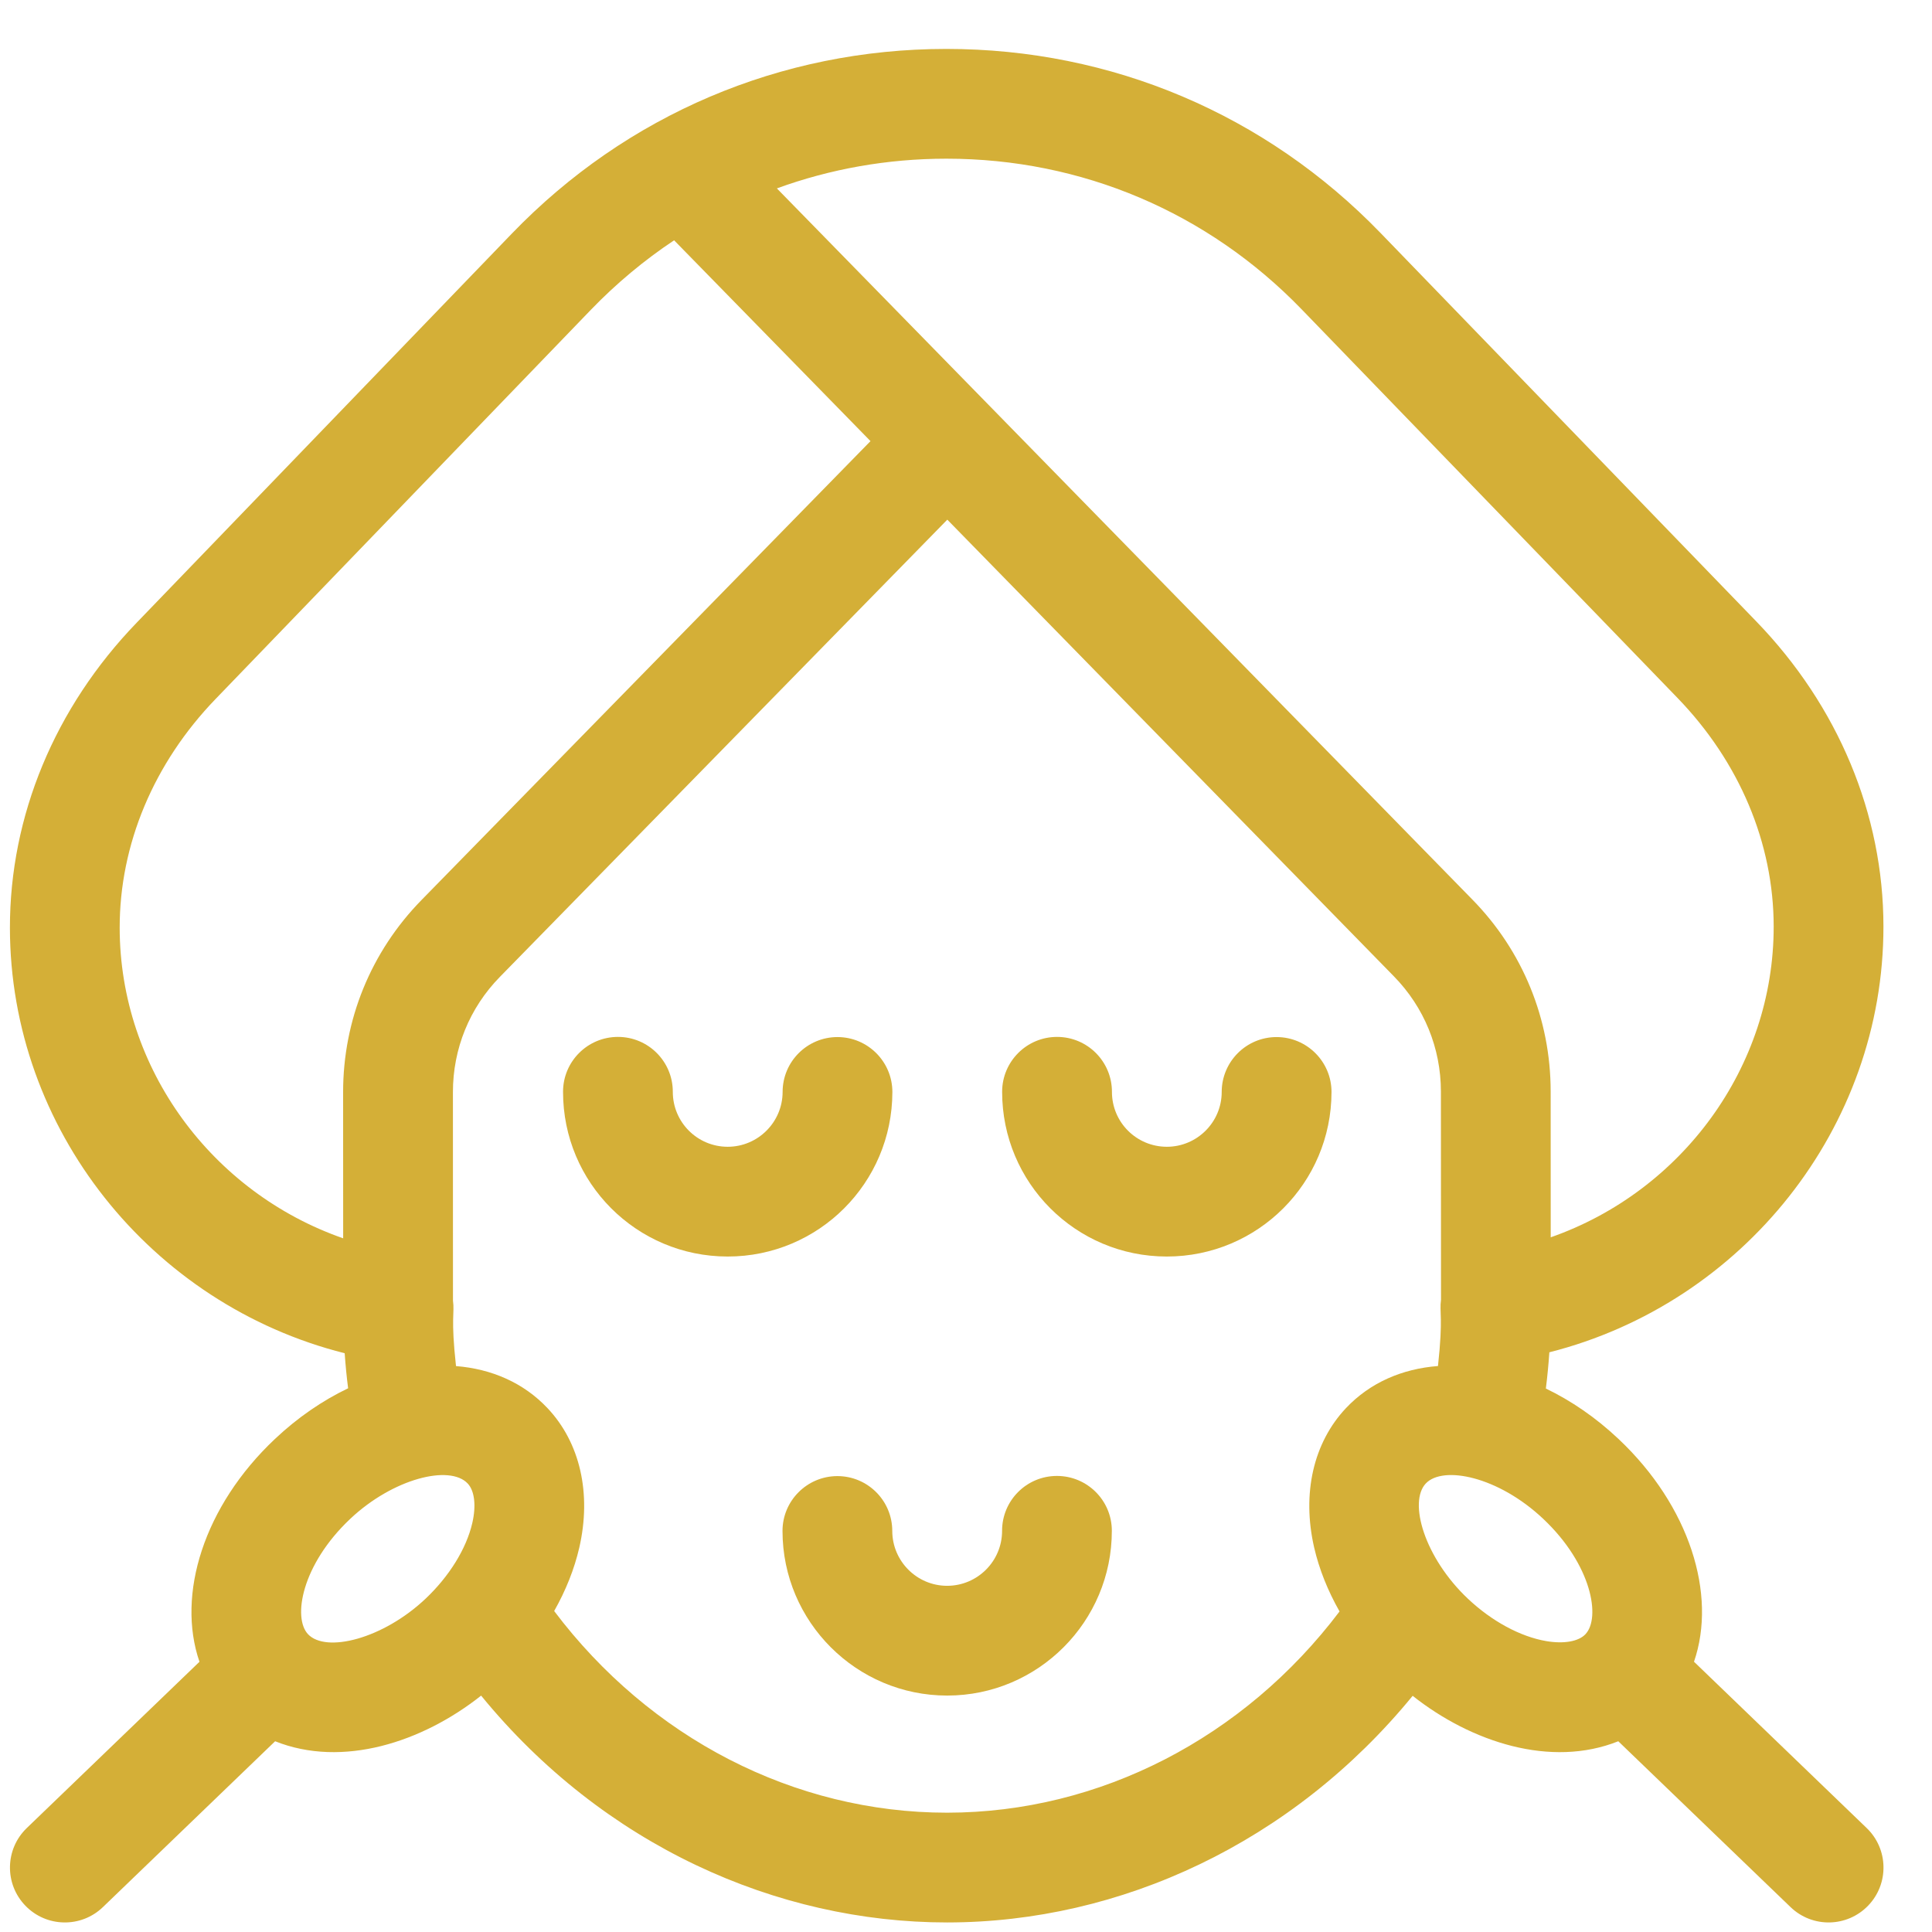 <svg xmlns="http://www.w3.org/2000/svg" fill="none" viewBox="0 0 37 37" height="37" width="37">
<path fill="#D4AF37" d="M20.242 28.266C20.241 28.266 20.241 28.266 20.241 28.266C19.66 28.266 19.19 28.737 19.191 29.318C19.191 29.898 18.72 30.369 18.14 30.37C18.14 30.37 18.14 30.37 18.139 30.37C17.56 30.37 17.089 29.899 17.088 29.32C17.088 28.739 16.617 28.269 16.037 28.269C16.037 28.269 16.037 28.269 16.036 28.269C15.456 28.27 14.985 28.741 14.986 29.321C14.987 31.059 16.402 32.472 18.139 32.472H18.142C19.881 32.471 21.294 31.055 21.293 29.316C21.293 28.736 20.822 28.266 20.242 28.266Z"></path>
<path fill="#D4AF37" d="M17.09 20.913C17.09 20.333 16.62 19.862 16.04 19.861C16.039 19.861 16.039 19.861 16.039 19.861C15.459 19.861 14.988 20.331 14.988 20.912C14.987 21.491 14.515 21.962 13.936 21.962C13.936 21.962 13.936 21.962 13.935 21.962C13.354 21.961 12.885 21.491 12.885 20.91C12.886 20.329 12.415 19.858 11.835 19.858C11.835 19.858 11.834 19.858 11.834 19.858C11.254 19.858 10.783 20.328 10.783 20.908C10.781 22.651 12.191 24.063 13.934 24.064H13.936C15.677 24.064 17.088 22.656 17.09 20.913Z"></path>
<path fill="#D4AF37" d="M24.449 19.861C24.449 19.861 24.449 19.861 24.448 19.861C23.868 19.861 23.398 20.331 23.397 20.912C23.397 21.491 22.925 21.962 22.346 21.962C22.346 21.962 22.345 21.962 22.345 21.962C21.764 21.961 21.294 21.491 21.295 20.91C21.295 20.329 20.825 19.858 20.244 19.858C20.244 19.858 20.244 19.858 20.244 19.858C19.663 19.858 19.193 20.328 19.192 20.908C19.191 22.651 20.6 24.063 22.343 24.064H22.346C24.087 24.064 25.498 22.656 25.5 20.913C25.5 20.333 25.03 19.862 24.449 19.861Z"></path>
<path fill="#D4AF37" d="M35.749 35.009L32.442 31.824C32.885 30.536 32.358 28.842 30.999 27.56C30.563 27.148 30.089 26.825 29.605 26.592C29.634 26.361 29.656 26.13 29.672 25.898C33.379 24.959 36.074 21.598 36.07 17.741C36.069 15.597 35.204 13.523 33.636 11.902L26.438 4.461C24.239 2.188 21.288 0.937 18.126 0.937C18.123 0.937 18.12 0.937 18.117 0.937C14.952 0.939 11.999 2.196 9.802 4.474L2.616 11.927C1.05 13.55 0.188 15.626 0.19 17.77C0.193 21.627 2.893 24.983 6.601 25.916C6.617 26.141 6.638 26.365 6.667 26.587C6.179 26.821 5.702 27.145 5.263 27.56C3.904 28.842 3.377 30.536 3.82 31.825L0.513 35.009C0.095 35.411 0.082 36.077 0.485 36.495C0.887 36.913 1.553 36.926 1.971 36.523L5.269 33.347C6.56 33.863 8.089 33.365 9.214 32.473C11.555 35.337 14.873 36.817 18.137 36.817H18.145C21.459 36.815 24.751 35.291 27.054 32.477C28.176 33.365 29.703 33.863 30.992 33.347L34.291 36.523C34.709 36.926 35.374 36.913 35.777 36.495C36.18 36.077 36.167 35.411 35.749 35.009ZM18.119 3.039H18.126C20.713 3.039 23.128 4.063 24.927 5.923L32.124 13.364C33.312 14.591 33.967 16.146 33.968 17.743C33.97 20.443 32.203 22.819 29.698 23.696L29.697 20.9C29.696 19.516 29.162 18.21 28.194 17.224L14.878 3.608C15.901 3.235 16.993 3.04 18.119 3.039ZM2.292 17.768C2.291 16.172 2.943 14.615 4.129 13.386L11.315 5.934C11.804 5.427 12.339 4.982 12.91 4.602L16.671 8.448L8.07 17.239C7.103 18.228 6.57 19.535 6.571 20.918L6.572 23.715C4.066 22.842 2.294 20.469 2.292 17.768ZM8.149 30.618C7.332 31.389 6.242 31.66 5.899 31.297C5.604 30.985 5.773 29.97 6.706 29.089C7.526 28.315 8.611 28.045 8.956 28.41C9.089 28.55 9.122 28.834 9.045 29.168C8.932 29.658 8.605 30.187 8.149 30.618ZM18.143 34.715C18.141 34.715 18.139 34.715 18.136 34.715C15.211 34.715 12.445 33.283 10.613 30.853C10.835 30.461 10.999 30.051 11.094 29.639C11.332 28.603 11.11 27.629 10.485 26.967C10.026 26.48 9.412 26.216 8.733 26.162C8.63 25.225 8.709 25.154 8.675 24.908L8.674 20.917C8.673 20.086 8.992 19.302 9.573 18.709L18.142 9.952L26.692 18.695C27.274 19.288 27.594 20.071 27.595 20.901L27.597 24.891C27.563 25.138 27.642 25.218 27.539 26.161C26.856 26.213 26.238 26.478 25.777 26.967C25.152 27.63 24.93 28.604 25.168 29.639C25.264 30.053 25.429 30.466 25.654 30.861C23.823 33.283 21.062 34.712 18.143 34.715ZM29.612 31.429C29.116 31.344 28.57 31.049 28.113 30.618C27.28 29.832 26.969 28.767 27.306 28.41C27.634 28.063 28.69 28.271 29.556 29.089C30.489 29.97 30.658 30.985 30.363 31.297C30.231 31.437 29.95 31.486 29.612 31.429Z"></path>
</svg>
